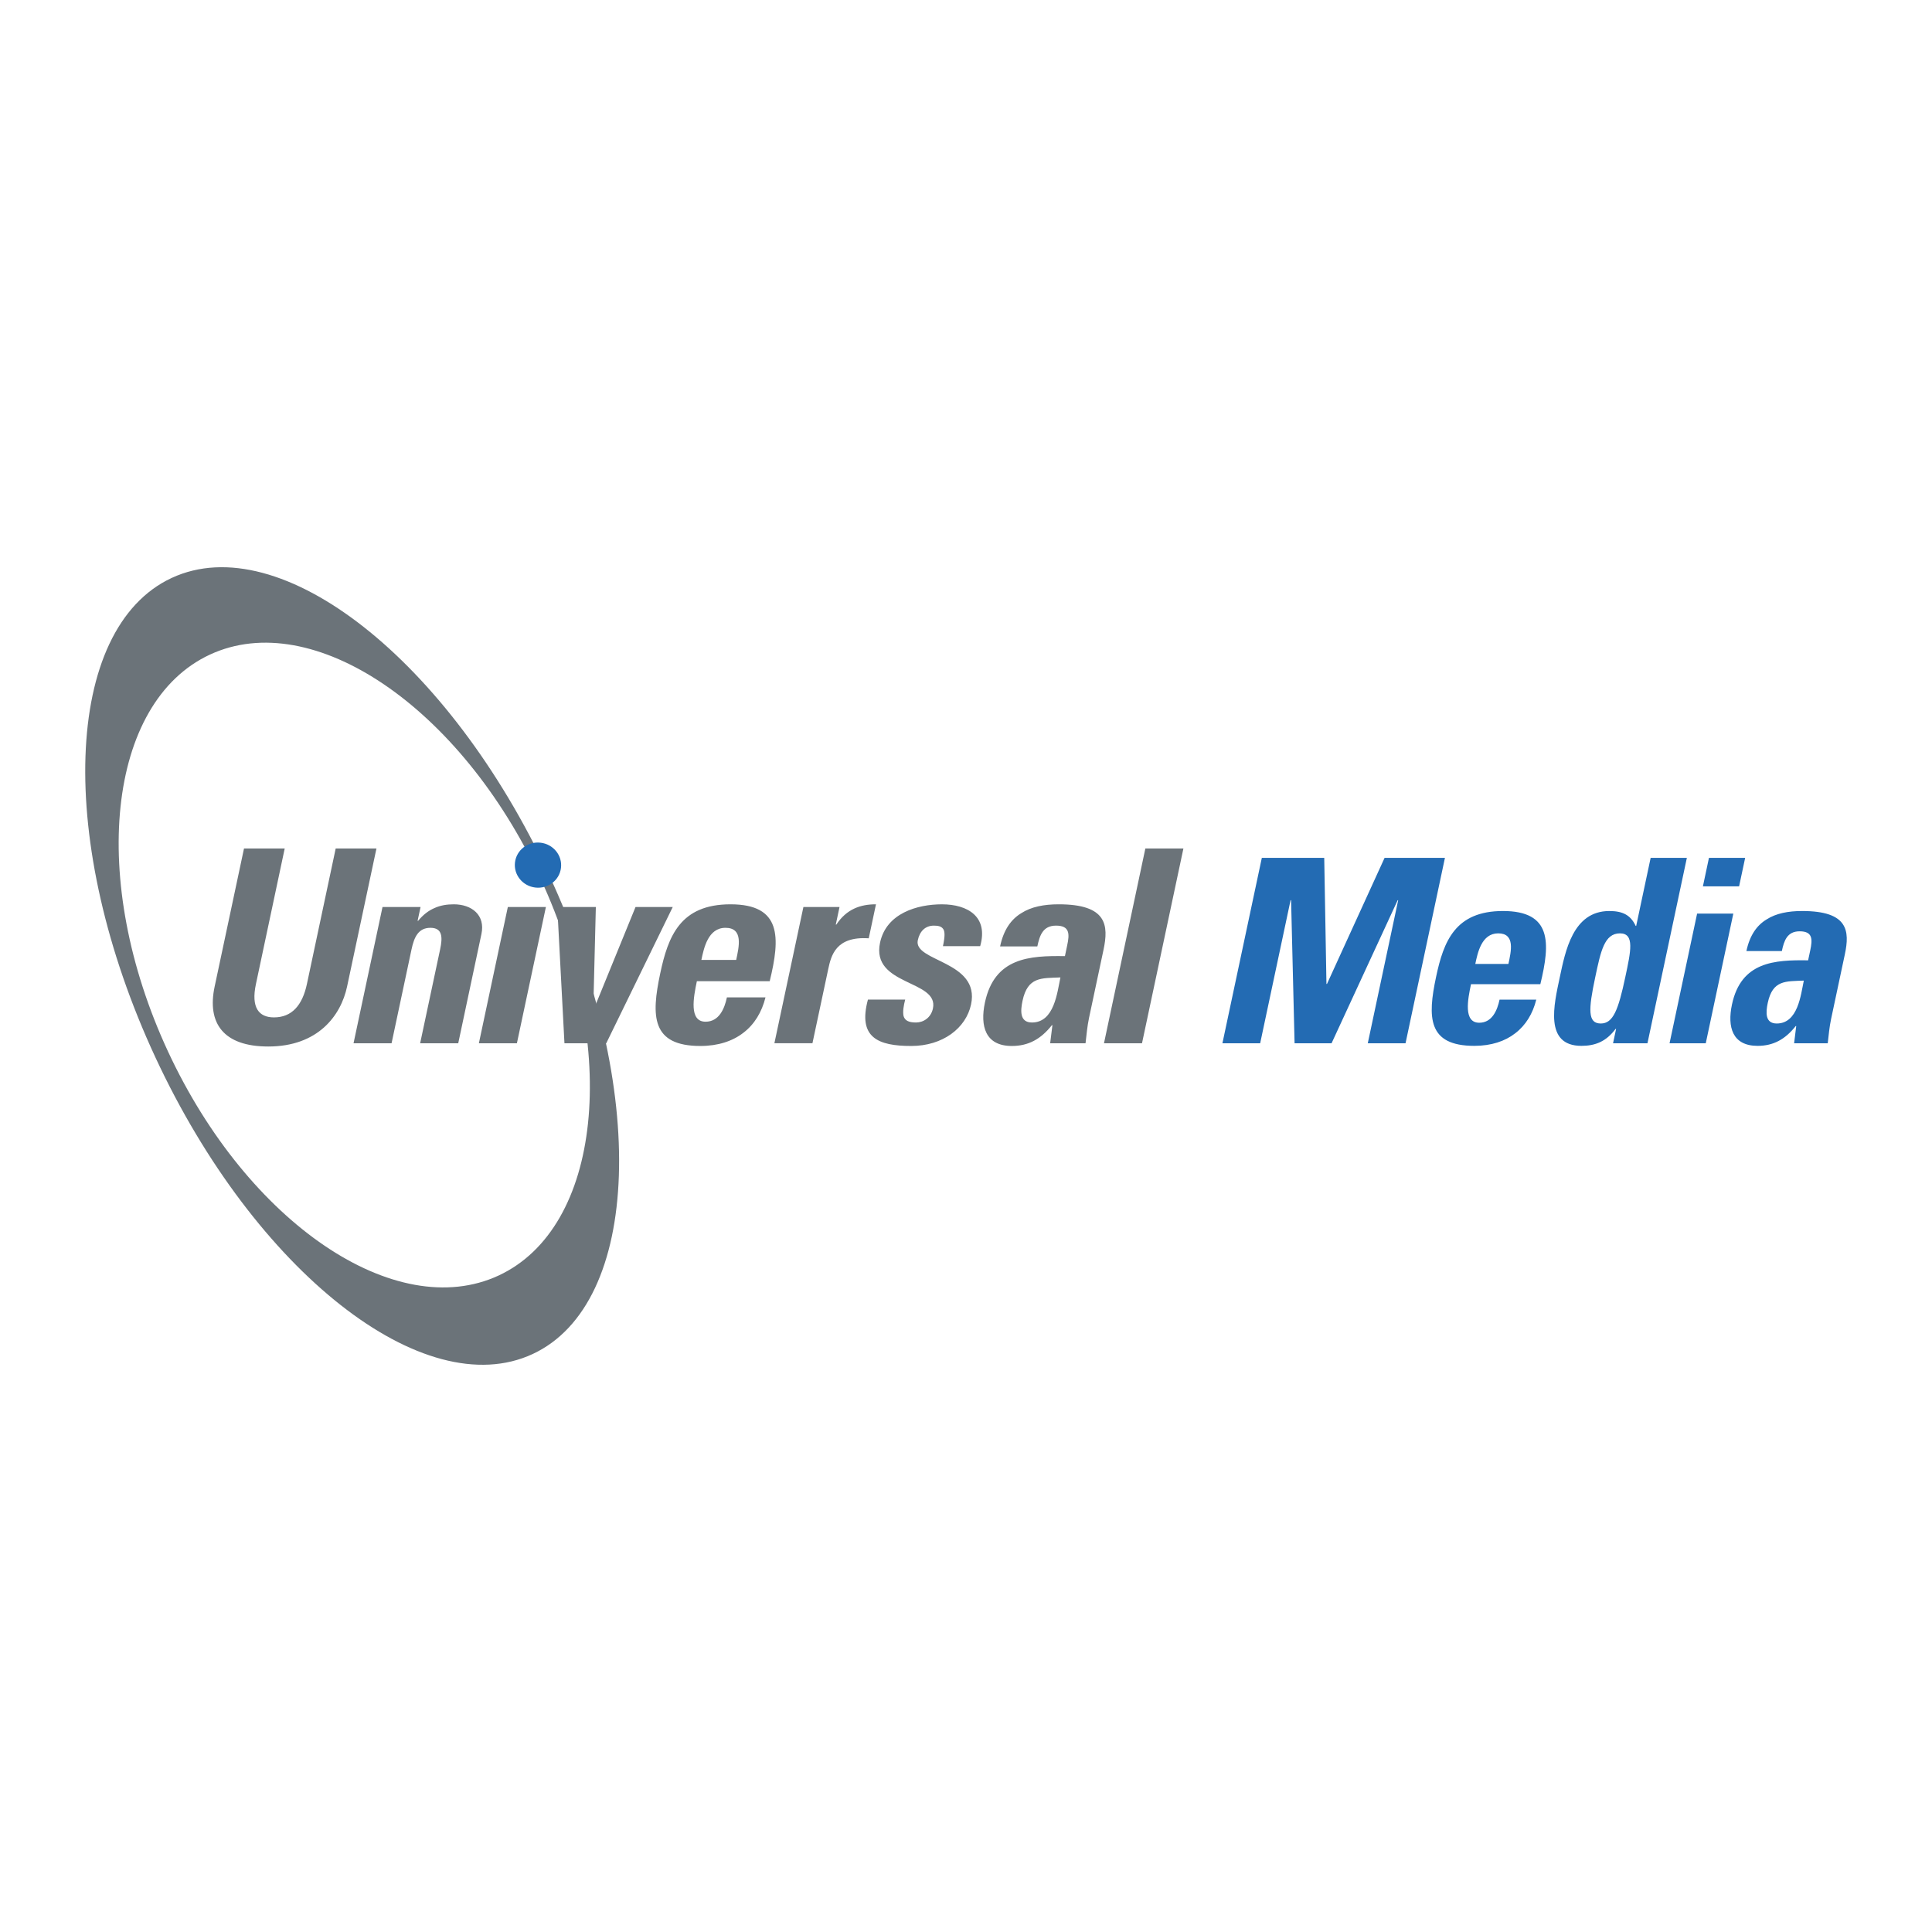 <svg xmlns="http://www.w3.org/2000/svg" width="2500" height="2500" viewBox="0 0 192.756 192.756"><g fill-rule="evenodd" clip-rule="evenodd"><path fill="#fff" d="M0 0h192.756v192.756H0V0z"/><path d="M54.763 87.254c9.939 21.383 9.219 42.801-1.623 47.839-10.838 5.041-27.684-8.206-37.631-29.591-9.942-21.38-9.213-42.801 1.621-47.841 10.841-5.038 27.69 8.213 37.633 29.593zM20.943 65.31c-10.262 4.77-12.126 22.505-4.175 39.61 7.955 17.107 22.72 27.107 32.982 22.338 10.257-4.771 12.125-22.505 4.172-39.612-7.953-17.108-22.717-27.104-32.979-22.336z" fill="#6b7379"/><path d="M37.559 84.652l-2.931 13.779c-.621 2.908-2.912 5.979-7.862 5.979-4.468 0-6.13-2.316-5.351-5.979l2.93-13.779h4.061l-2.869 13.514c-.515 2.394.311 3.339 1.793 3.339 1.777 0 2.837-1.189 3.293-3.339l2.87-13.514h4.066zM41.664 91.869h.054c.509-.62 1.056-1.025 1.615-1.266.595-.273 1.24-.38 1.939-.38 1.802 0 3.164 1.078 2.761 2.964l-2.314 10.899h-3.801l1.993-9.367c.258-1.209.243-2.151-.967-2.151-1.212 0-1.627.942-1.885 2.151l-1.992 9.367h-3.794l2.89-13.591h3.797l-.296 1.374zM51.572 104.086h-3.794l2.888-13.591h3.798l-2.892 13.591zM55.6 90.495h3.847l-.256 10.197h.054l4.161-10.197h3.713l-6.632 13.591h-4.171L55.6 90.495zM69.976 95.769c.249-1.157.657-3.201 2.405-3.201 1.802 0 1.35 1.883 1.069 3.201h-3.474zm6.818 2.126c1.061-4.358 1.201-7.672-3.912-7.672-5.009 0-6.222 3.176-7.012 6.895-.902 4.25-.89 7.239 4.007 7.239 1.775 0 3.225-.488 4.292-1.319 1.094-.833 1.833-2.047 2.203-3.527h-3.849c-.239 1.131-.784 2.425-2.131 2.425-1.667 0-1.206-2.425-.866-4.04h7.268v-.001zM83.759 90.495l-.373 1.75h.056c1.032-1.56 2.419-2.023 3.954-2.023l-.721 3.394c-3.292-.217-3.752 1.723-4.041 3.066l-1.576 7.403h-3.797l2.894-13.591h3.604v.001zM90.31 99.727c-.159.618-.255 1.21-.162 1.641.125.433.484.647 1.237.647s1.501-.486 1.694-1.401c.613-2.879-6.198-2.229-5.276-6.566.622-2.935 3.717-3.824 6.17-3.824 2.583 0 4.658 1.237 3.82 4.174h-3.715c.204-.941.216-1.508-.003-1.749-.187-.241-.501-.298-.907-.298-.833 0-1.404.539-1.599 1.455-.459 2.154 6.24 2.046 5.314 6.405-.504 2.366-2.818 4.146-5.967 4.146-3.312 0-5.346-.836-4.322-4.63h3.716zM105.799 97.519c-.32 1.48-.604 4.496-2.84 4.496-1.24 0-1.146-1.185-.943-2.154.513-2.423 1.879-2.263 3.783-2.342zm4.297-2.748c.527-2.472.346-4.548-4.473-4.548-1.451 0-2.744.243-3.738.89-1.021.62-1.758 1.67-2.105 3.311h3.715c.23-1.078.543-2.074 1.867-2.074 1.375 0 1.359.837 1.107 1.989l-.221 1.055c-3.516-.055-7.021.132-7.982 4.627-.502 2.371.049 4.336 2.686 4.336 1.641 0 2.889-.674 3.996-2.075H105l-.225 1.805h3.529c.098-.836.172-1.694.348-2.528l1.444-6.788zM118.07 84.652l-4.132 19.434h-3.793l4.128-19.434h3.797z" fill="#6b7379"/><path d="M55.97 86.582c-.143 1.237-1.288 2.115-2.556 1.969-1.268-.148-2.181-1.269-2.034-2.508.143-1.232 1.291-2.119 2.556-1.966 1.271.147 2.18 1.271 2.034 2.505zM121.961 104.088l3.932-18.5h6.226l.221 12.581h.053l5.748-12.581h6.021l-3.932 18.5h-3.767l3.033-14.273h-.051l-6.595 14.273h-3.69l-.348-14.273h-.052l-3.033 14.273h-3.766zM147.191 96.17c.234-1.101.621-3.049 2.287-3.049 1.717 0 1.285 1.794 1.018 3.049h-3.305zm6.489 2.024c1.01-4.15 1.141-7.302-3.727-7.302-4.766 0-5.922 3.023-6.672 6.56-.861 4.048-.852 6.893 3.812 6.893 1.689 0 3.07-.462 4.084-1.256 1.041-.795 1.746-1.947 2.098-3.356h-3.664c-.229 1.075-.746 2.306-2.027 2.306-1.59 0-1.15-2.306-.822-3.844h6.918v-.001zM159.713 102.115c-1.309 0-1.25-1.358-.557-4.612.549-2.588.904-4.382 2.469-4.382 1.486 0 1.078 1.794.527 4.382-.691 3.254-1.209 4.612-2.439 4.612zm4.654 1.973l3.932-18.5h-3.613l-1.443 6.791h-.051c-.51-1.102-1.324-1.486-2.631-1.486-3.639 0-4.391 4.023-4.947 6.636-.566 2.665-1.576 6.816 2.164 6.816 1.385 0 2.477-.436 3.408-1.691h.053l-.305 1.435h3.433v-.001zM170.184 104.088h-3.613l2.75-12.94h3.613l-2.75 12.94zm3.931-18.5l-.605 2.845h-3.611l.604-2.845h3.612zM179.967 97.835c-.299 1.41-.576 4.28-2.703 4.28-1.178 0-1.092-1.128-.896-2.05.489-2.306 1.79-2.152 3.599-2.23zm4.092-2.612c.502-2.358.33-4.331-4.256-4.331-1.383 0-2.611.23-3.561.846-.971.589-1.672 1.588-2.004 3.151h3.537c.217-1.024.521-1.972 1.777-1.972 1.307 0 1.291.794 1.057 1.896l-.213 1c-3.344-.051-6.688.128-7.598 4.407-.479 2.255.045 4.126 2.557 4.126 1.562 0 2.75-.641 3.801-1.974h.053l-.211 1.717h3.355c.092-.794.164-1.614.332-2.408l1.374-6.458z" fill="#236bb3"/></g></svg>